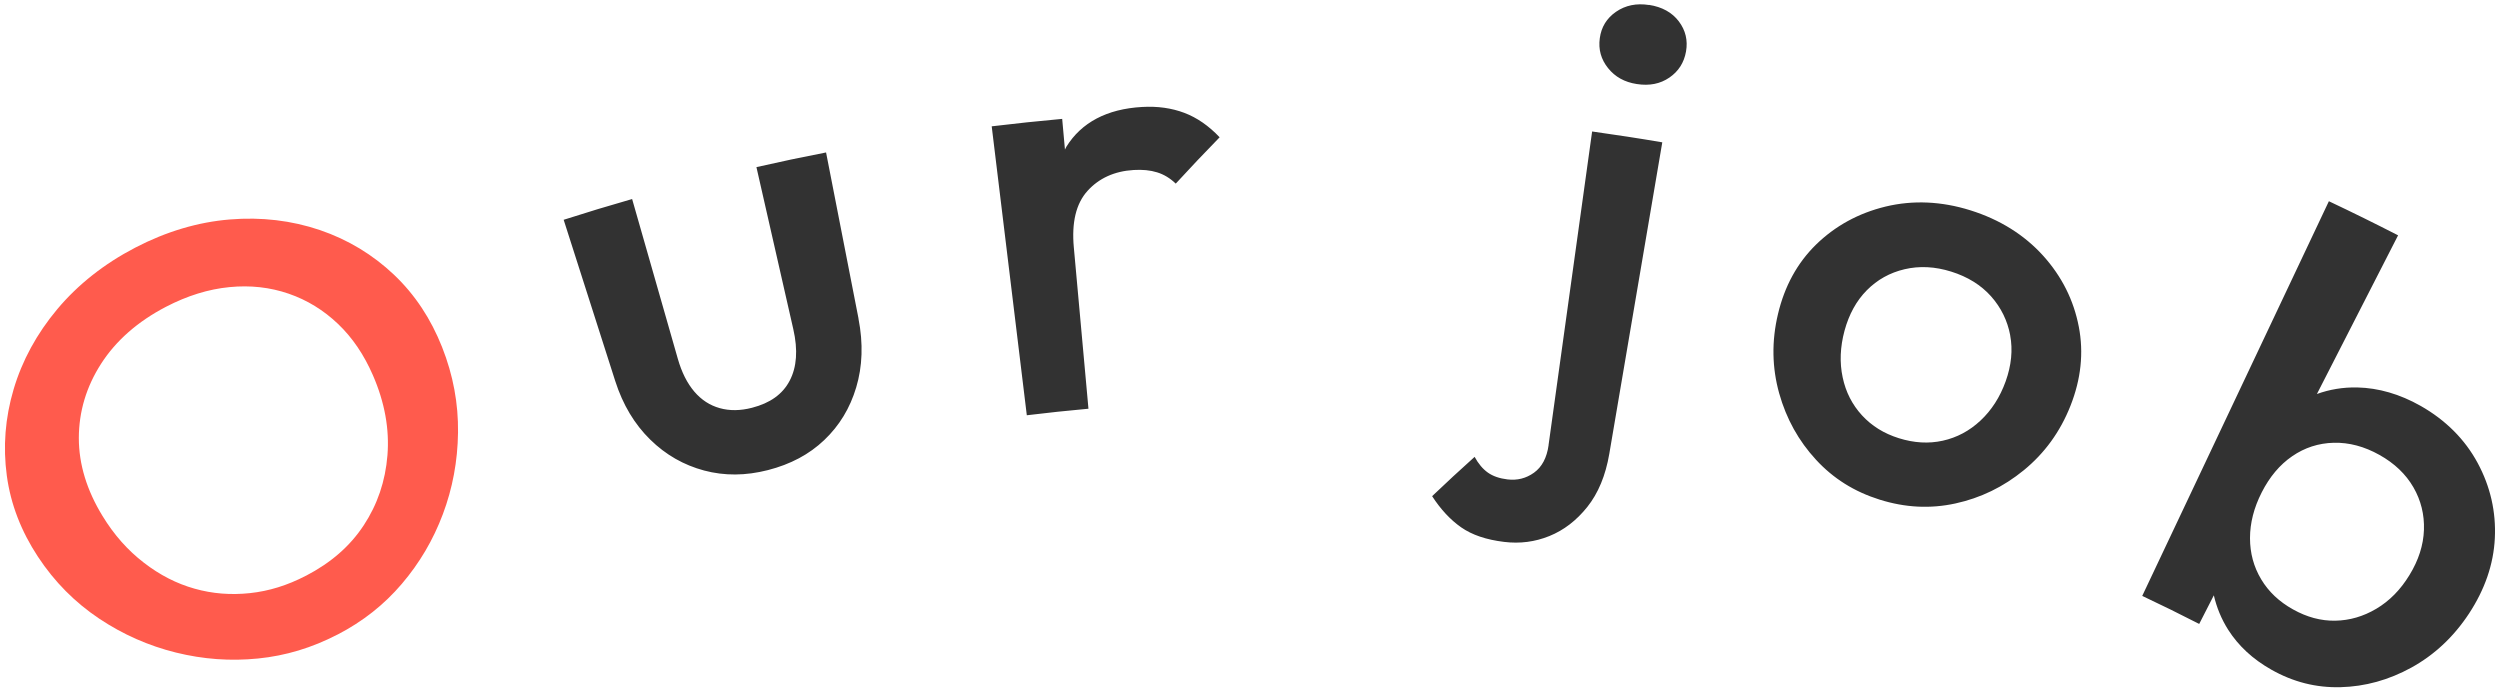 <svg xmlns="http://www.w3.org/2000/svg" width="47" height="13" viewBox="0 0 47 13"><path d="m6.346,11.929c-.481.25-.976.399-1.495.451-.52.052-1.032.015-1.544-.112-.512-.127-.993-.338-1.444-.639-.451-.302-.836-.686-1.15-1.163-.313-.476-.512-.983-.585-1.524-.073-.541-.032-1.083.128-1.623.16-.54.435-1.046.822-1.508.388-.462.879-.851,1.464-1.155.584-.304,1.182-.481,1.778-.53.596-.049,1.162.019,1.694.199.531.181.994.463,1.391.838.397.376.696.832.906,1.362.21.53.307,1.066.3,1.606-.007.54-.103,1.051-.285,1.535-.182.485-.438.919-.772,1.311-.333.391-.733.707-1.208.953Zm-.597-1.103c.47-.244.831-.557,1.089-.95.258-.392.407-.829.446-1.317.039-.487-.049-.99-.274-1.506-.167-.383-.384-.705-.655-.963-.271-.258-.58-.449-.929-.569-.349-.12-.721-.162-1.113-.123-.392.038-.791.161-1.193.37-.531.276-.941.637-1.219,1.07-.279.433-.418.901-.419,1.397,0,.496.151.983.444,1.463.217.357.478.65.779.881.3.232.617.394.953.488.335.095.68.122,1.039.084.358-.038.707-.146,1.052-.326Z" style="fill:#ff5b4d; stroke-width:0px;"/><path d="m16.139,5.989c.092.47.075.901-.042,1.293-.117.392-.317.721-.601.991-.283.27-.634.456-1.059.565-.419.107-.815.11-1.199.008-.384-.103-.722-.295-1.014-.582-.293-.287-.514-.652-.658-1.102-.323-1.01-.646-2.02-.969-3.03.427-.137.856-.267,1.287-.39.286,1.001.573,2.002.859,3.003.073.256.177.461.31.617.133.156.292.259.478.311.185.052.387.05.607-.007.339-.087.575-.254.708-.509.133-.253.158-.576.068-.969l-.693-3.046c.435-.099.871-.191,1.309-.276.203,1.041.407,2.081.61,3.122Zm5.333-3.978c-.663.037-1.143.293-1.425.749-.01.016-.016.035-.026.052-.017-.193-.035-.385-.052-.577-.442.04-.884.087-1.325.14.22,1.811.44,3.622.66,5.432.386-.047.772-.088,1.159-.123-.092-1.011-.183-2.021-.275-3.032-.043-.469.041-.824.257-1.063.216-.239.507-.371.868-.393.165-.01.312.004.44.044.128.039.245.11.351.212.269-.293.544-.583.825-.871-.204-.216-.426-.369-.663-.459-.238-.09-.503-.128-.794-.111Zm7.642,6.355c-.033.241-.126.414-.275.521-.15.107-.315.148-.499.126-.149-.018-.272-.06-.368-.128-.096-.068-.179-.167-.249-.296-.271.243-.538.49-.799.739.162.25.344.445.547.587.204.142.471.232.807.273.296.036.578,0,.85-.11.272-.11.509-.292.713-.547.204-.256.344-.588.414-1,.332-1.952.664-3.904.996-5.855-.439-.075-.879-.142-1.319-.204l-.819,5.894ZM31.002.094c-.237-.037-.444.006-.62.127-.176.121-.278.288-.306.498-.029.211.024.398.156.562.132.165.311.264.54.299.237.037.44-.003.612-.121.171-.117.276-.28.313-.49.037-.21-.008-.399-.135-.567-.127-.168-.315-.272-.56-.31Zm8.079,6.045c.096.497.04.992-.155,1.487-.195.495-.491.897-.877,1.213-.386.316-.815.523-1.287.626-.473.103-.943.079-1.425-.072-.475-.149-.87-.396-1.196-.75-.326-.353-.557-.767-.692-1.247-.134-.48-.146-.978-.022-1.496.123-.517.359-.954.717-1.304.359-.349.795-.589,1.307-.713.512-.123,1.047-.1,1.593.071.554.174,1.012.461,1.366.852.353.391.576.839.671,1.334Zm-1.289.165c-.052-.276-.172-.521-.36-.733-.188-.211-.439-.368-.75-.465-.303-.095-.596-.11-.874-.045-.279.065-.516.198-.712.396-.196.198-.335.452-.419.76-.083.308-.094.601-.035.877.058.277.18.514.363.714.184.2.413.342.693.43.287.09.561.106.827.047.265-.059.501-.184.708-.378.207-.193.366-.439.474-.739.107-.3.136-.589.084-.865Zm9.111,3.812c-.024.496-.19.968-.485,1.418-.293.445-.656.78-1.083,1.016-.428.235-.871.357-1.332.369-.461.012-.892-.097-1.303-.33-.348-.197-.616-.445-.81-.749-.129-.204-.217-.42-.27-.648l-.275.538c-.355-.182-.712-.358-1.071-.527,1.17-2.473,2.34-4.947,3.509-7.42.436.206.87.42,1.301.641-.509.994-1.018,1.988-1.526,2.983.236-.085.488-.129.76-.123.397.009.797.124,1.189.346.472.268.833.629,1.073,1.074.24.445.347.919.323,1.414Zm-1.333-.154c.01-.287-.056-.555-.198-.801-.142-.246-.356-.451-.639-.609-.284-.159-.571-.235-.858-.228-.287.007-.548.092-.782.253-.235.161-.425.389-.573.68-.148.291-.22.578-.22.86,0,.282.07.539.209.772.139.234.338.422.6.568.261.146.525.217.794.212.27-.005.526-.079.771-.224.245-.145.454-.355.624-.634.171-.279.262-.562.272-.849Z" style="fill:#323232; stroke-width:0px;"/></svg>